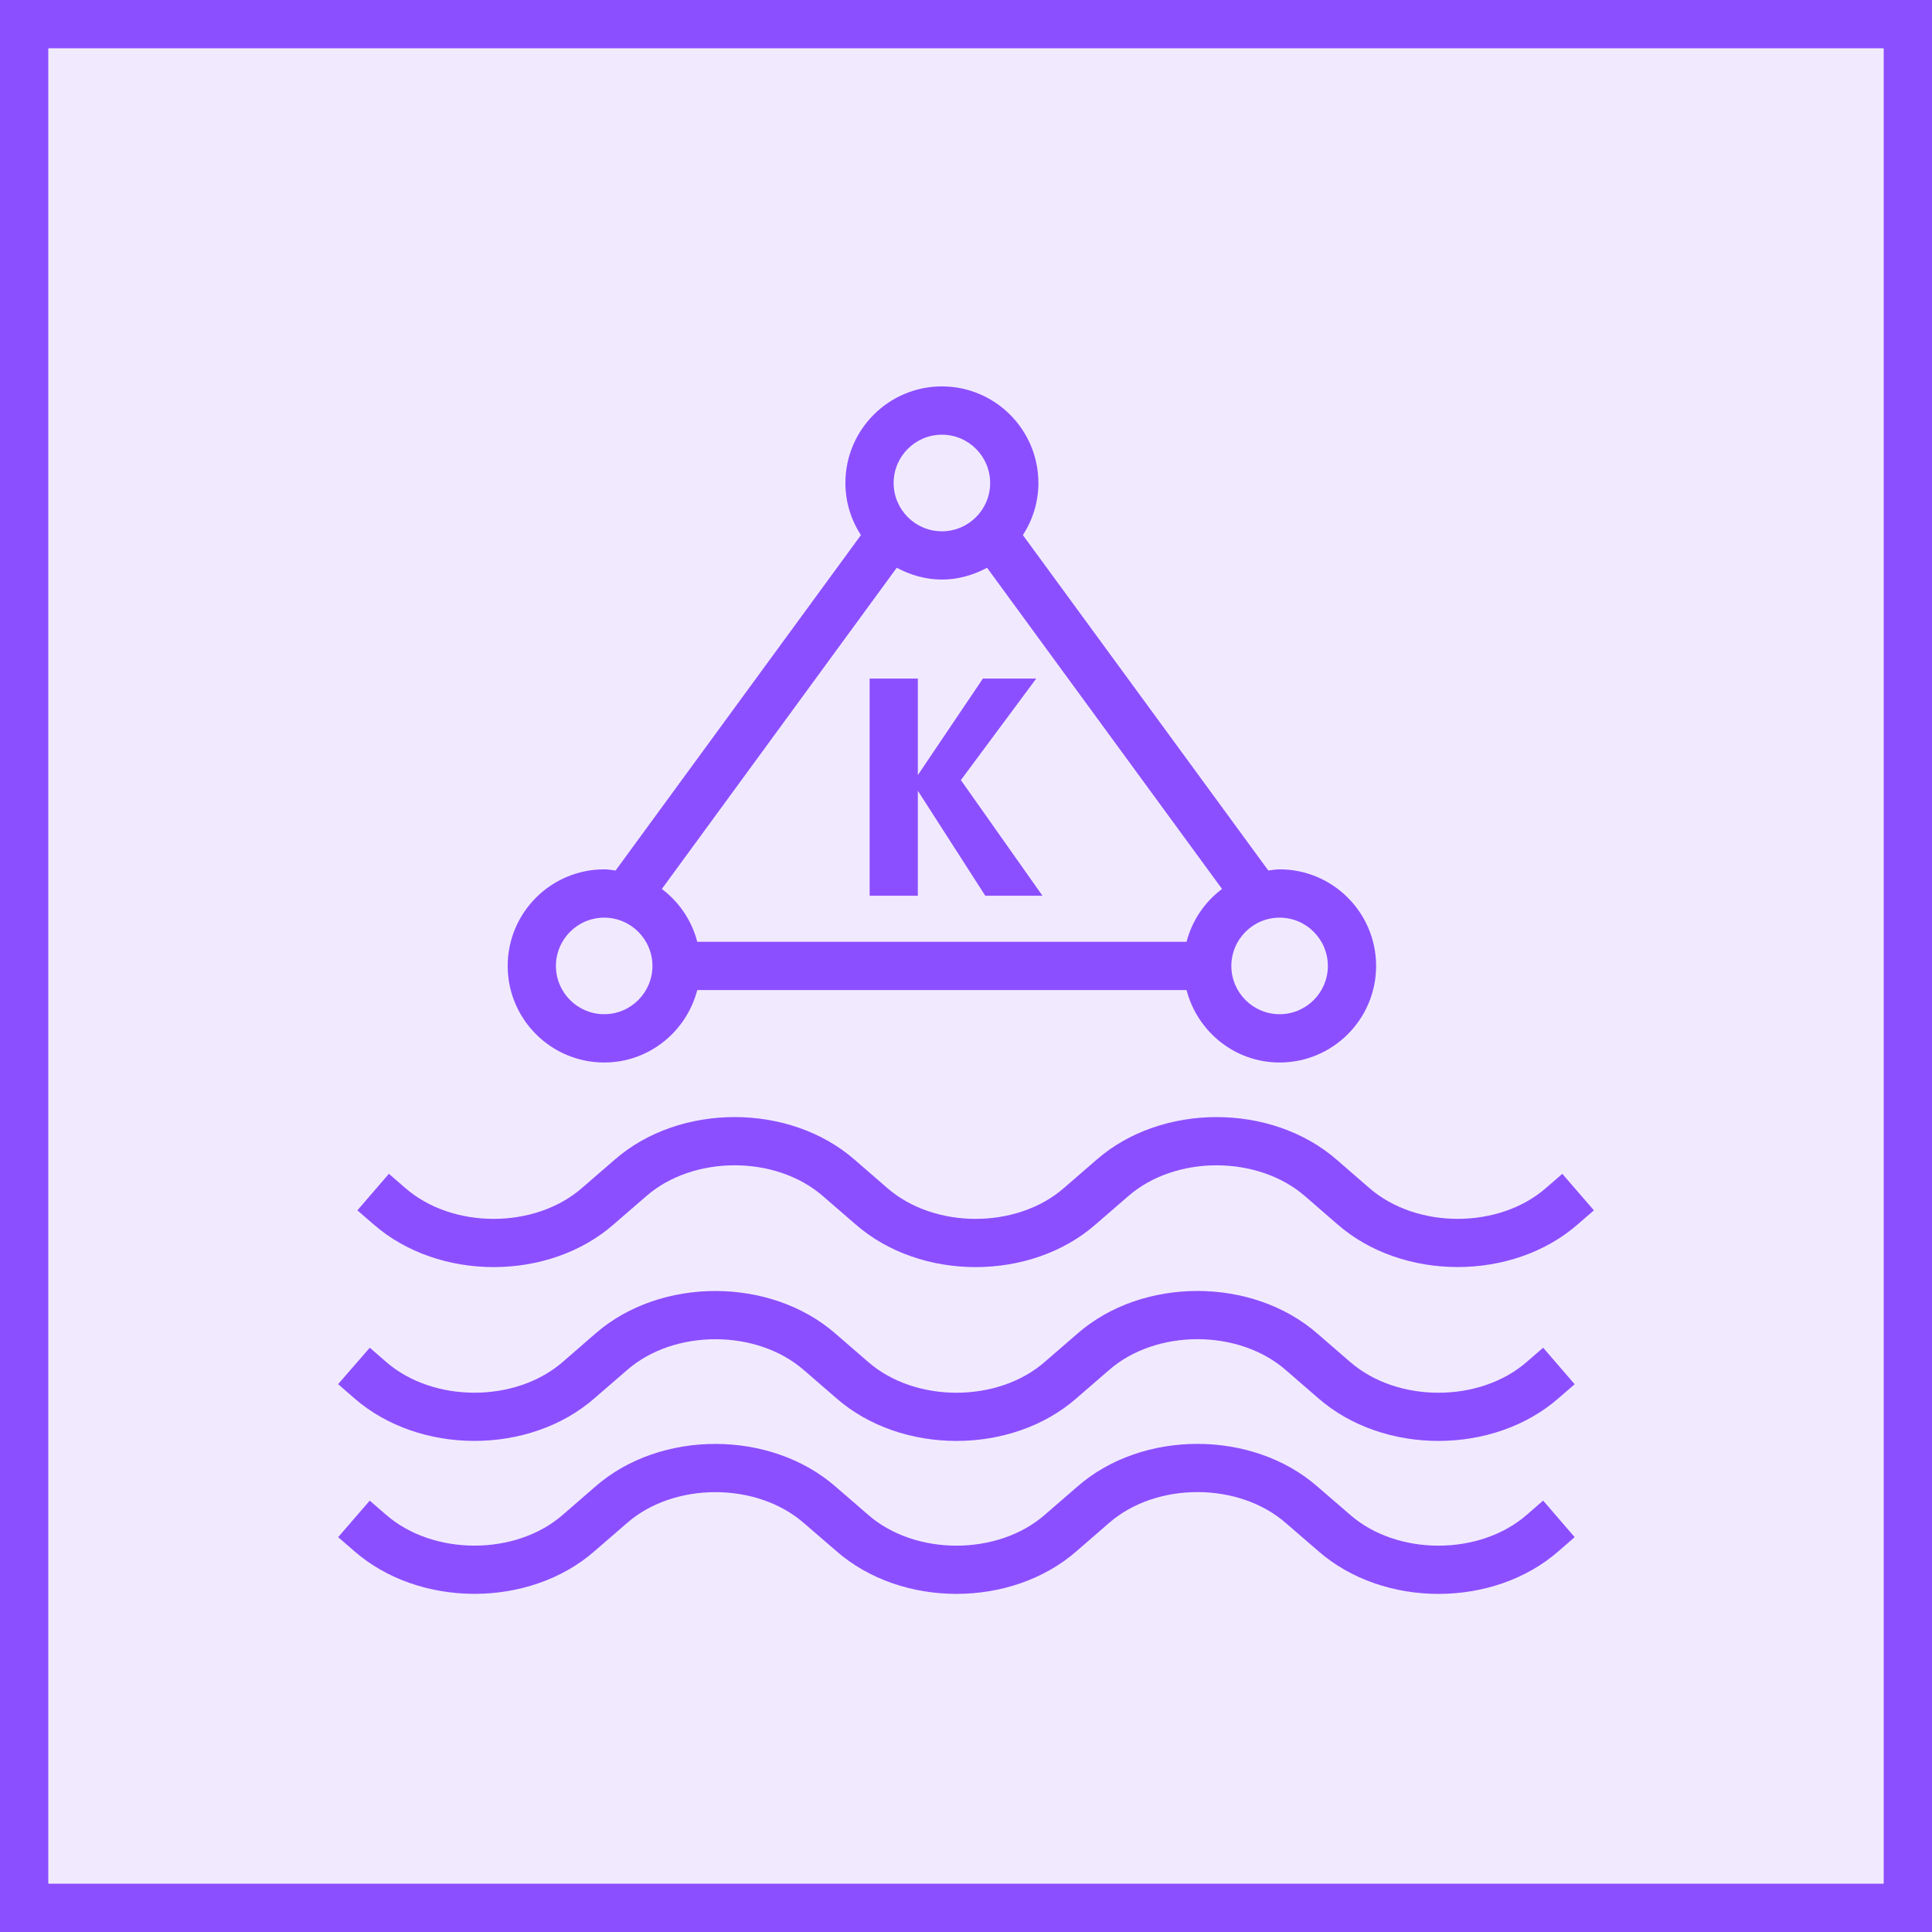 <svg width="40" height="40" viewBox="0 0 40 40" fill="none" xmlns="http://www.w3.org/2000/svg">
<g clip-path="url(#clip0_23293_2705)">
<path d="M40 0H0V40H40V0Z" fill="#8C4FFF" fill-opacity="0.12"/>
<path fill-rule="evenodd" clip-rule="evenodd" d="M19.003 18.545H18.005V14.049H19.003V16.047L20.35 14.049H21.454L19.894 16.151L21.583 18.545H20.399L19.003 16.372V18.545ZM33 25.059L32.666 25.348C31.318 26.529 29.037 26.527 27.689 25.347L27.023 24.769C26.045 23.914 24.334 23.912 23.357 24.767L22.686 25.348C22.013 25.939 21.106 26.234 20.199 26.234C19.292 26.234 18.385 25.938 17.71 25.346L17.043 24.769C16.066 23.912 14.354 23.913 13.378 24.767L12.707 25.348C11.361 26.529 9.081 26.53 7.731 25.346L7.399 25.059L8.052 24.302L8.386 24.592C9.364 25.45 11.075 25.449 12.051 24.594L12.723 24.013C14.069 22.833 16.349 22.832 17.698 24.014L18.365 24.592C19.343 25.45 21.055 25.449 22.03 24.594L22.701 24.013C24.049 22.832 26.329 22.834 27.679 24.014L28.345 24.592C29.323 25.448 31.034 25.45 32.01 24.594L32.346 24.303L33 25.059ZM31.949 31.068L32.602 31.825L32.268 32.115C31.595 32.705 30.689 33 29.782 33C28.875 33 27.968 32.704 27.292 32.112L26.625 31.536C25.647 30.677 23.935 30.679 22.96 31.533L22.289 32.115C20.942 33.294 18.663 33.296 17.314 32.112L16.646 31.536C15.669 30.68 13.956 30.679 12.98 31.534L12.31 32.114C10.963 33.295 8.682 33.293 7.333 32.113L7.001 31.825L7.655 31.069L7.989 31.358C8.966 32.213 10.677 32.216 11.655 31.36L12.324 30.779C13.673 29.598 15.953 29.601 17.302 30.781L17.969 31.358C18.946 32.216 20.658 32.215 21.634 31.36L22.305 30.779C23.65 29.599 25.931 29.598 27.28 30.781L27.948 31.358C28.925 32.216 30.637 32.215 31.613 31.36L31.949 31.068ZM31.949 27.903L32.602 28.659L32.268 28.948C30.922 30.127 28.642 30.129 27.292 28.947L26.625 28.369C25.647 27.512 23.935 27.513 22.96 28.367L22.289 28.948C21.616 29.538 20.71 29.833 19.803 29.833C18.896 29.833 17.988 29.538 17.314 28.947L16.646 28.369C15.669 27.514 13.956 27.513 12.98 28.368L12.31 28.948C10.963 30.128 8.682 30.127 7.333 28.947L7 28.657L7.656 27.903L7.99 28.193C8.965 29.047 10.677 29.049 11.655 28.194L12.324 27.613C13.673 26.432 15.953 26.435 17.302 27.615L17.969 28.193C18.946 29.049 20.658 29.049 21.634 28.194L22.305 27.613C23.65 26.433 25.931 26.432 27.28 27.615L27.948 28.193C28.925 29.049 30.637 29.049 31.613 28.194L31.949 27.903ZM12.509 18.999C13.06 18.999 13.508 19.448 13.508 19.999C13.508 20.549 13.06 20.998 12.509 20.998C11.957 20.998 11.51 20.549 11.51 19.999C11.51 19.448 11.957 18.999 12.509 18.999ZM18.566 11.755C18.848 11.905 19.161 11.999 19.501 11.999C19.841 11.999 20.155 11.905 20.436 11.755L25.301 18.405C24.943 18.673 24.682 19.055 24.566 19.499H14.436C14.321 19.055 14.059 18.673 13.703 18.405L18.566 11.755ZM19.501 9C20.052 9 20.5 9.448 20.5 10C20.5 10.551 20.052 11 19.501 11C18.95 11 18.502 10.551 18.502 10C18.502 9.448 18.95 9 19.501 9ZM27.492 19.999C27.492 20.549 27.045 20.998 26.493 20.998C25.942 20.998 25.494 20.549 25.494 19.999C25.494 19.448 25.942 18.999 26.493 18.999C27.045 18.999 27.492 19.448 27.492 19.999ZM12.509 21.998C13.437 21.998 14.212 21.358 14.436 20.498H24.566C24.79 21.358 25.565 21.998 26.493 21.998C27.595 21.998 28.491 21.101 28.491 19.999C28.491 18.896 27.595 17.999 26.493 17.999C26.413 17.999 26.336 18.014 26.259 18.023L21.178 11.079C21.379 10.767 21.499 10.398 21.499 10C21.499 8.897 20.603 8 19.501 8C18.399 8 17.503 8.897 17.503 10C17.503 10.398 17.623 10.767 17.824 11.079L12.745 18.023C12.666 18.014 12.59 17.999 12.509 17.999C11.407 17.999 10.511 18.896 10.511 19.999C10.511 21.101 11.407 21.998 12.509 21.998Z" fill="#8C4FFF"/>
</g>
<rect x="0.5" y="0.5" width="39" height="39" stroke="#8C4FFF"/>
<defs>
<clipPath id="clip0_23293_2705">
<rect width="40" height="40" fill="white"/>
</clipPath>
</defs>
</svg>
